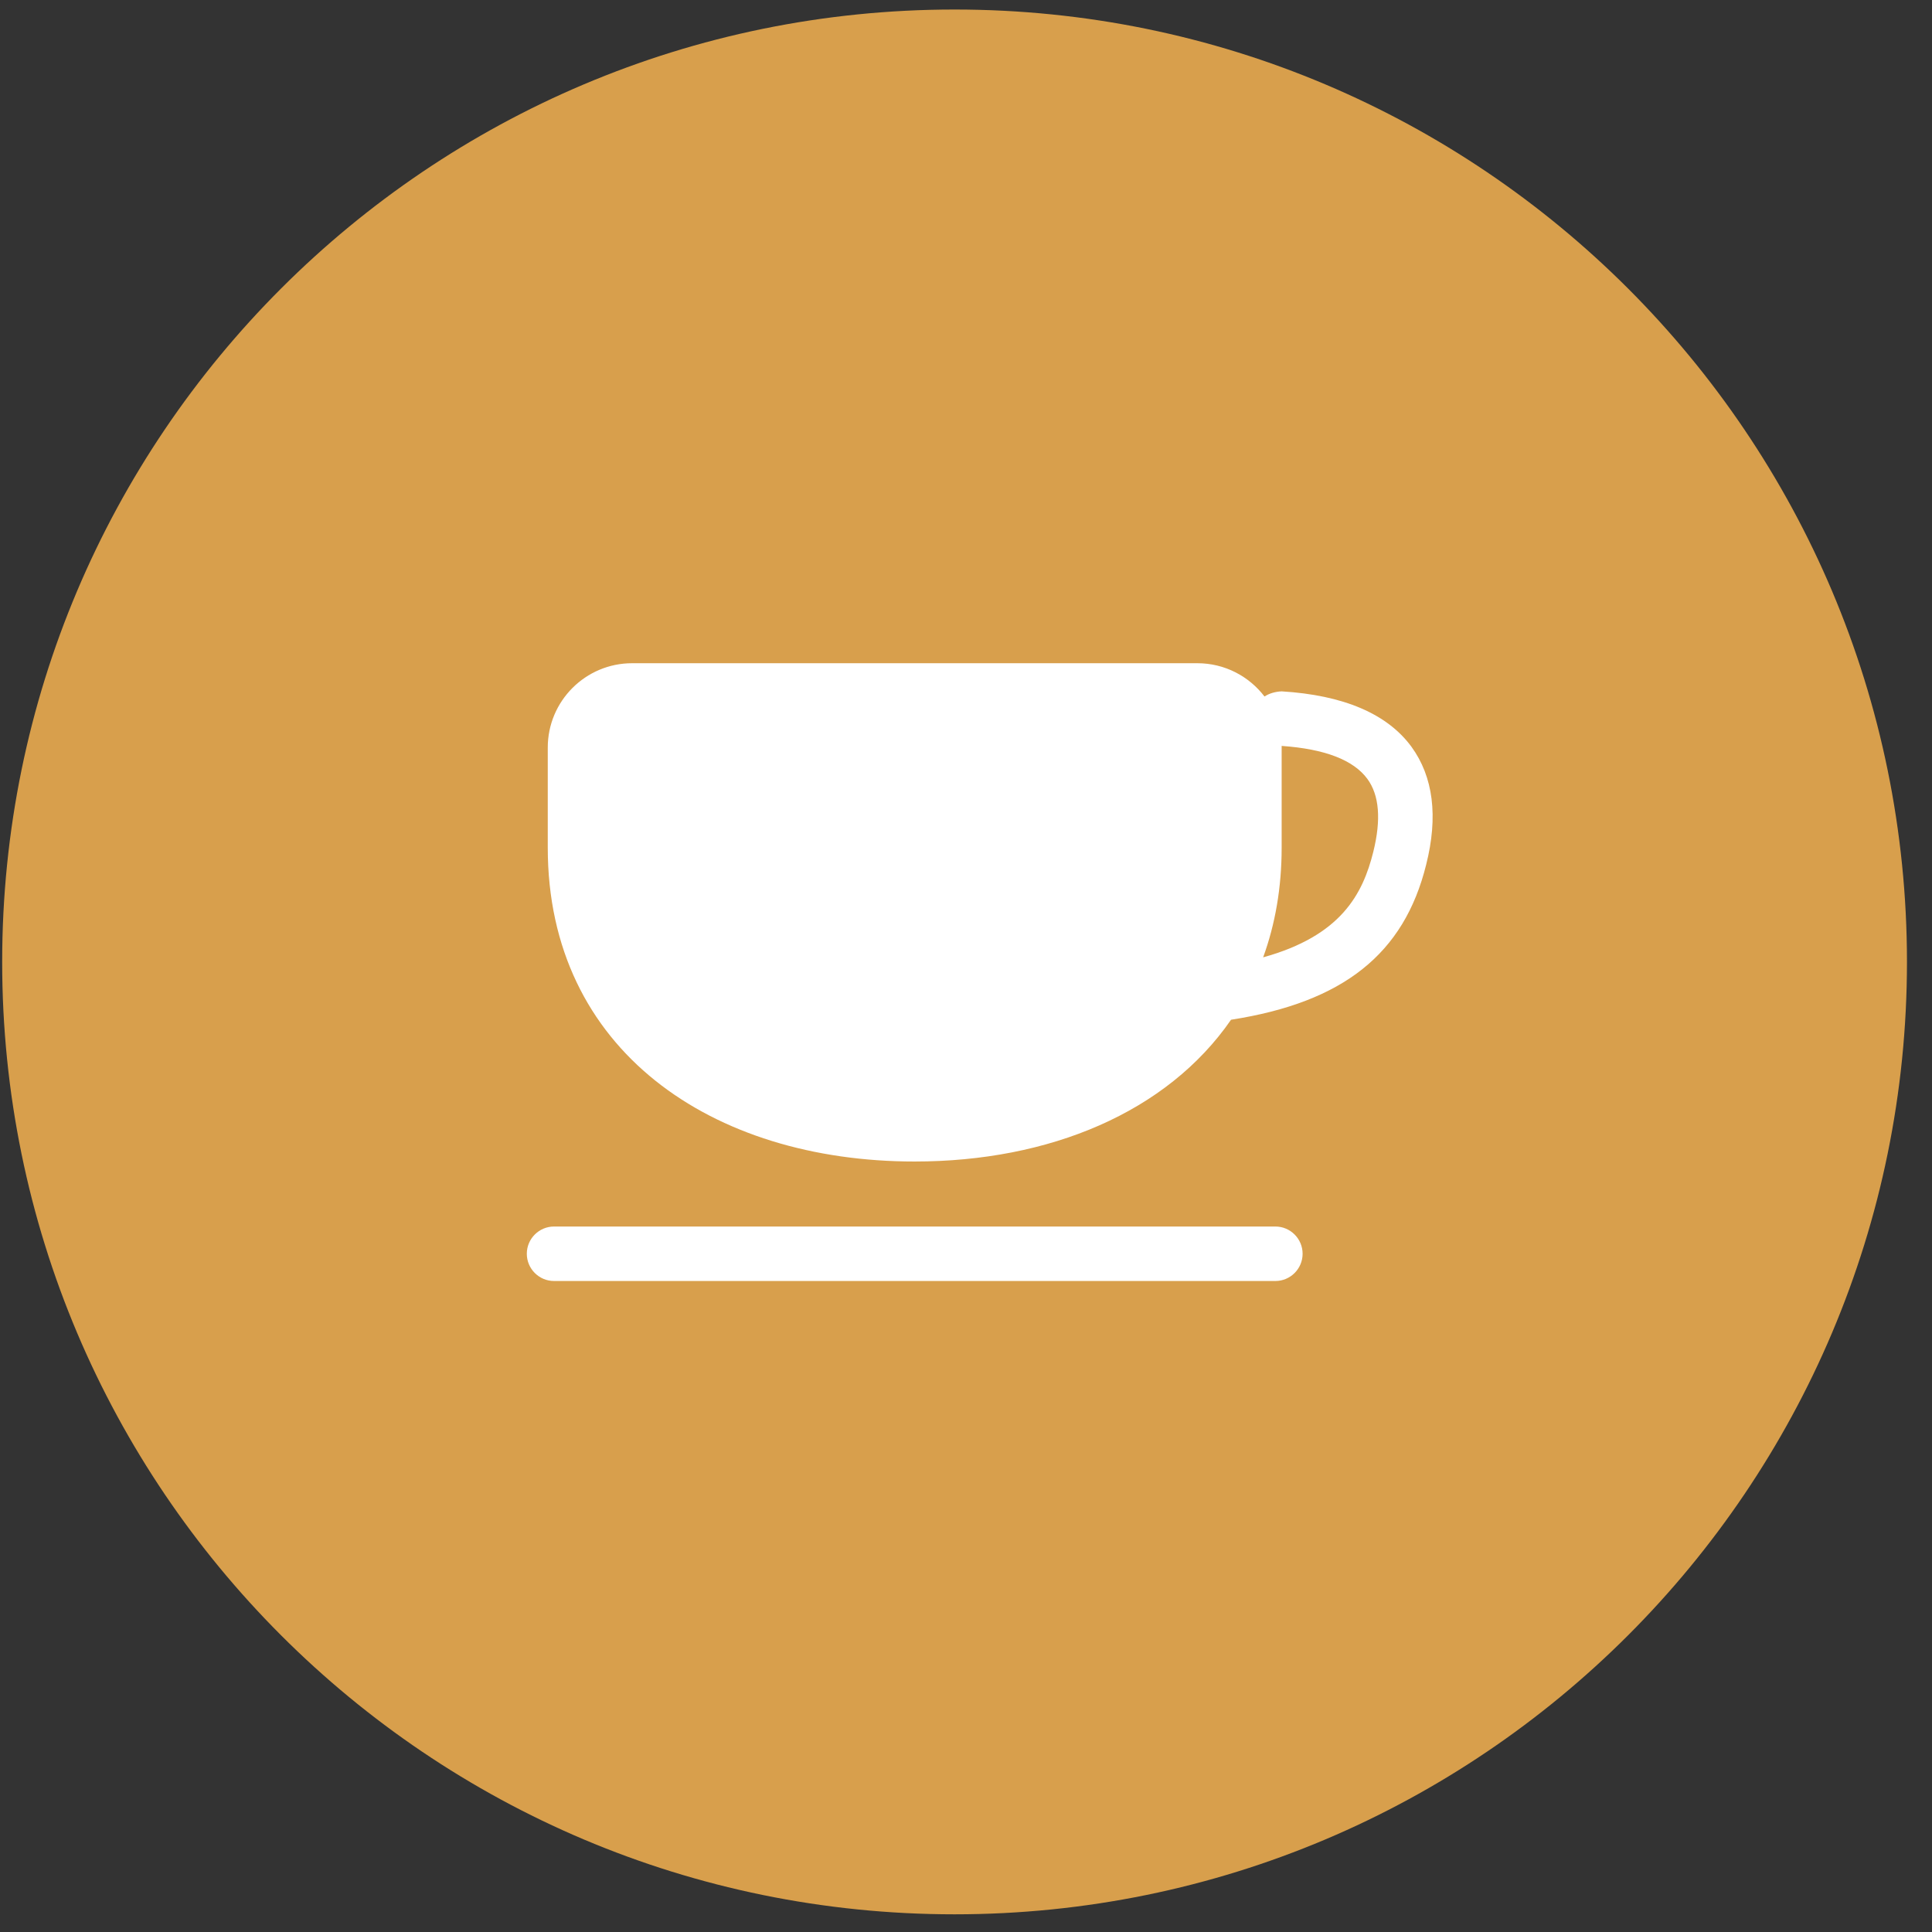 <?xml version="1.0" encoding="UTF-8" standalone="no"?>
<!DOCTYPE svg PUBLIC "-//W3C//DTD SVG 1.1//EN" "http://www.w3.org/Graphics/SVG/1.1/DTD/svg11.dtd">
<svg width="100%" height="100%" viewBox="0 0 71 71" version="1.1" xmlns="http://www.w3.org/2000/svg" xmlns:xlink="http://www.w3.org/1999/xlink" xml:space="preserve" xmlns:serif="http://www.serif.com/" style="fill-rule:evenodd;clip-rule:evenodd;stroke-linejoin:round;stroke-miterlimit:2;">
    <rect x="0" y="0" width="71" height="71" fill="#333333" stroke="none"/>
    <g transform="matrix(1,0,0,1,-1777,-340)">
        <g id="map-icon-cafes" transform="matrix(1,0,0,-1,1624.58,974.572)">
            <path d="M187.5,634.222C206.83,634.222 222.5,618.552 222.5,599.222C222.5,579.892 206.83,564.222 187.5,564.222C168.17,564.222 152.5,579.892 152.5,599.222C152.5,618.552 168.17,634.222 187.5,634.222Z" style="fill:rgb(216,159,76);fill-rule:nonzero;"/>
            <clipPath id="_clip1">
                <path d="M187.5,634.222C206.83,634.222 222.5,618.552 222.5,599.222C222.5,579.892 206.83,564.222 187.5,564.222C168.17,564.222 152.5,579.892 152.5,599.222C152.5,618.552 168.17,634.222 187.5,634.222Z" clip-rule="nonzero"/>
            </clipPath>
            <g clip-path="url(#_clip1)">
                <g transform="matrix(1,0,0,-1,-1624.58,974.572)">
                    <path d="M1823.87,387.076L1797.36,387.076C1796.81,387.076 1796.36,386.627 1796.36,386.075C1796.36,385.523 1796.81,385.074 1797.36,385.074L1823.87,385.074C1824.42,385.074 1824.87,385.523 1824.87,386.075C1824.87,386.627 1824.42,387.076 1823.87,387.076ZM1822.24,377.475C1819.89,380.877 1815.57,382.685 1810.61,382.685C1803.17,382.685 1797.13,378.599 1797.13,371.152L1797.13,367.473C1797.13,365.761 1798.52,364.373 1800.23,364.373L1821,364.373C1822.01,364.373 1822.9,364.853 1823.47,365.596C1823.64,365.484 1823.86,365.418 1824.1,365.407C1826.37,365.545 1827.98,366.23 1828.87,367.443C1829.67,368.542 1829.86,370.001 1829.41,371.779C1828.6,375.049 1826.37,376.833 1822.24,377.475ZM1824.1,367.412C1824.1,367.432 1824.1,367.453 1824.1,367.473L1824.1,371.152C1824.1,372.63 1823.86,373.974 1823.42,375.182C1826.28,374.389 1827.08,372.867 1827.47,371.296C1827.76,370.12 1827.69,369.223 1827.25,368.624C1826.74,367.931 1825.69,367.523 1824.1,367.412Z" style="fill:white;fill-rule:nonzero;"/>
                </g>
            </g>
        </g>
    </g>
</svg>
